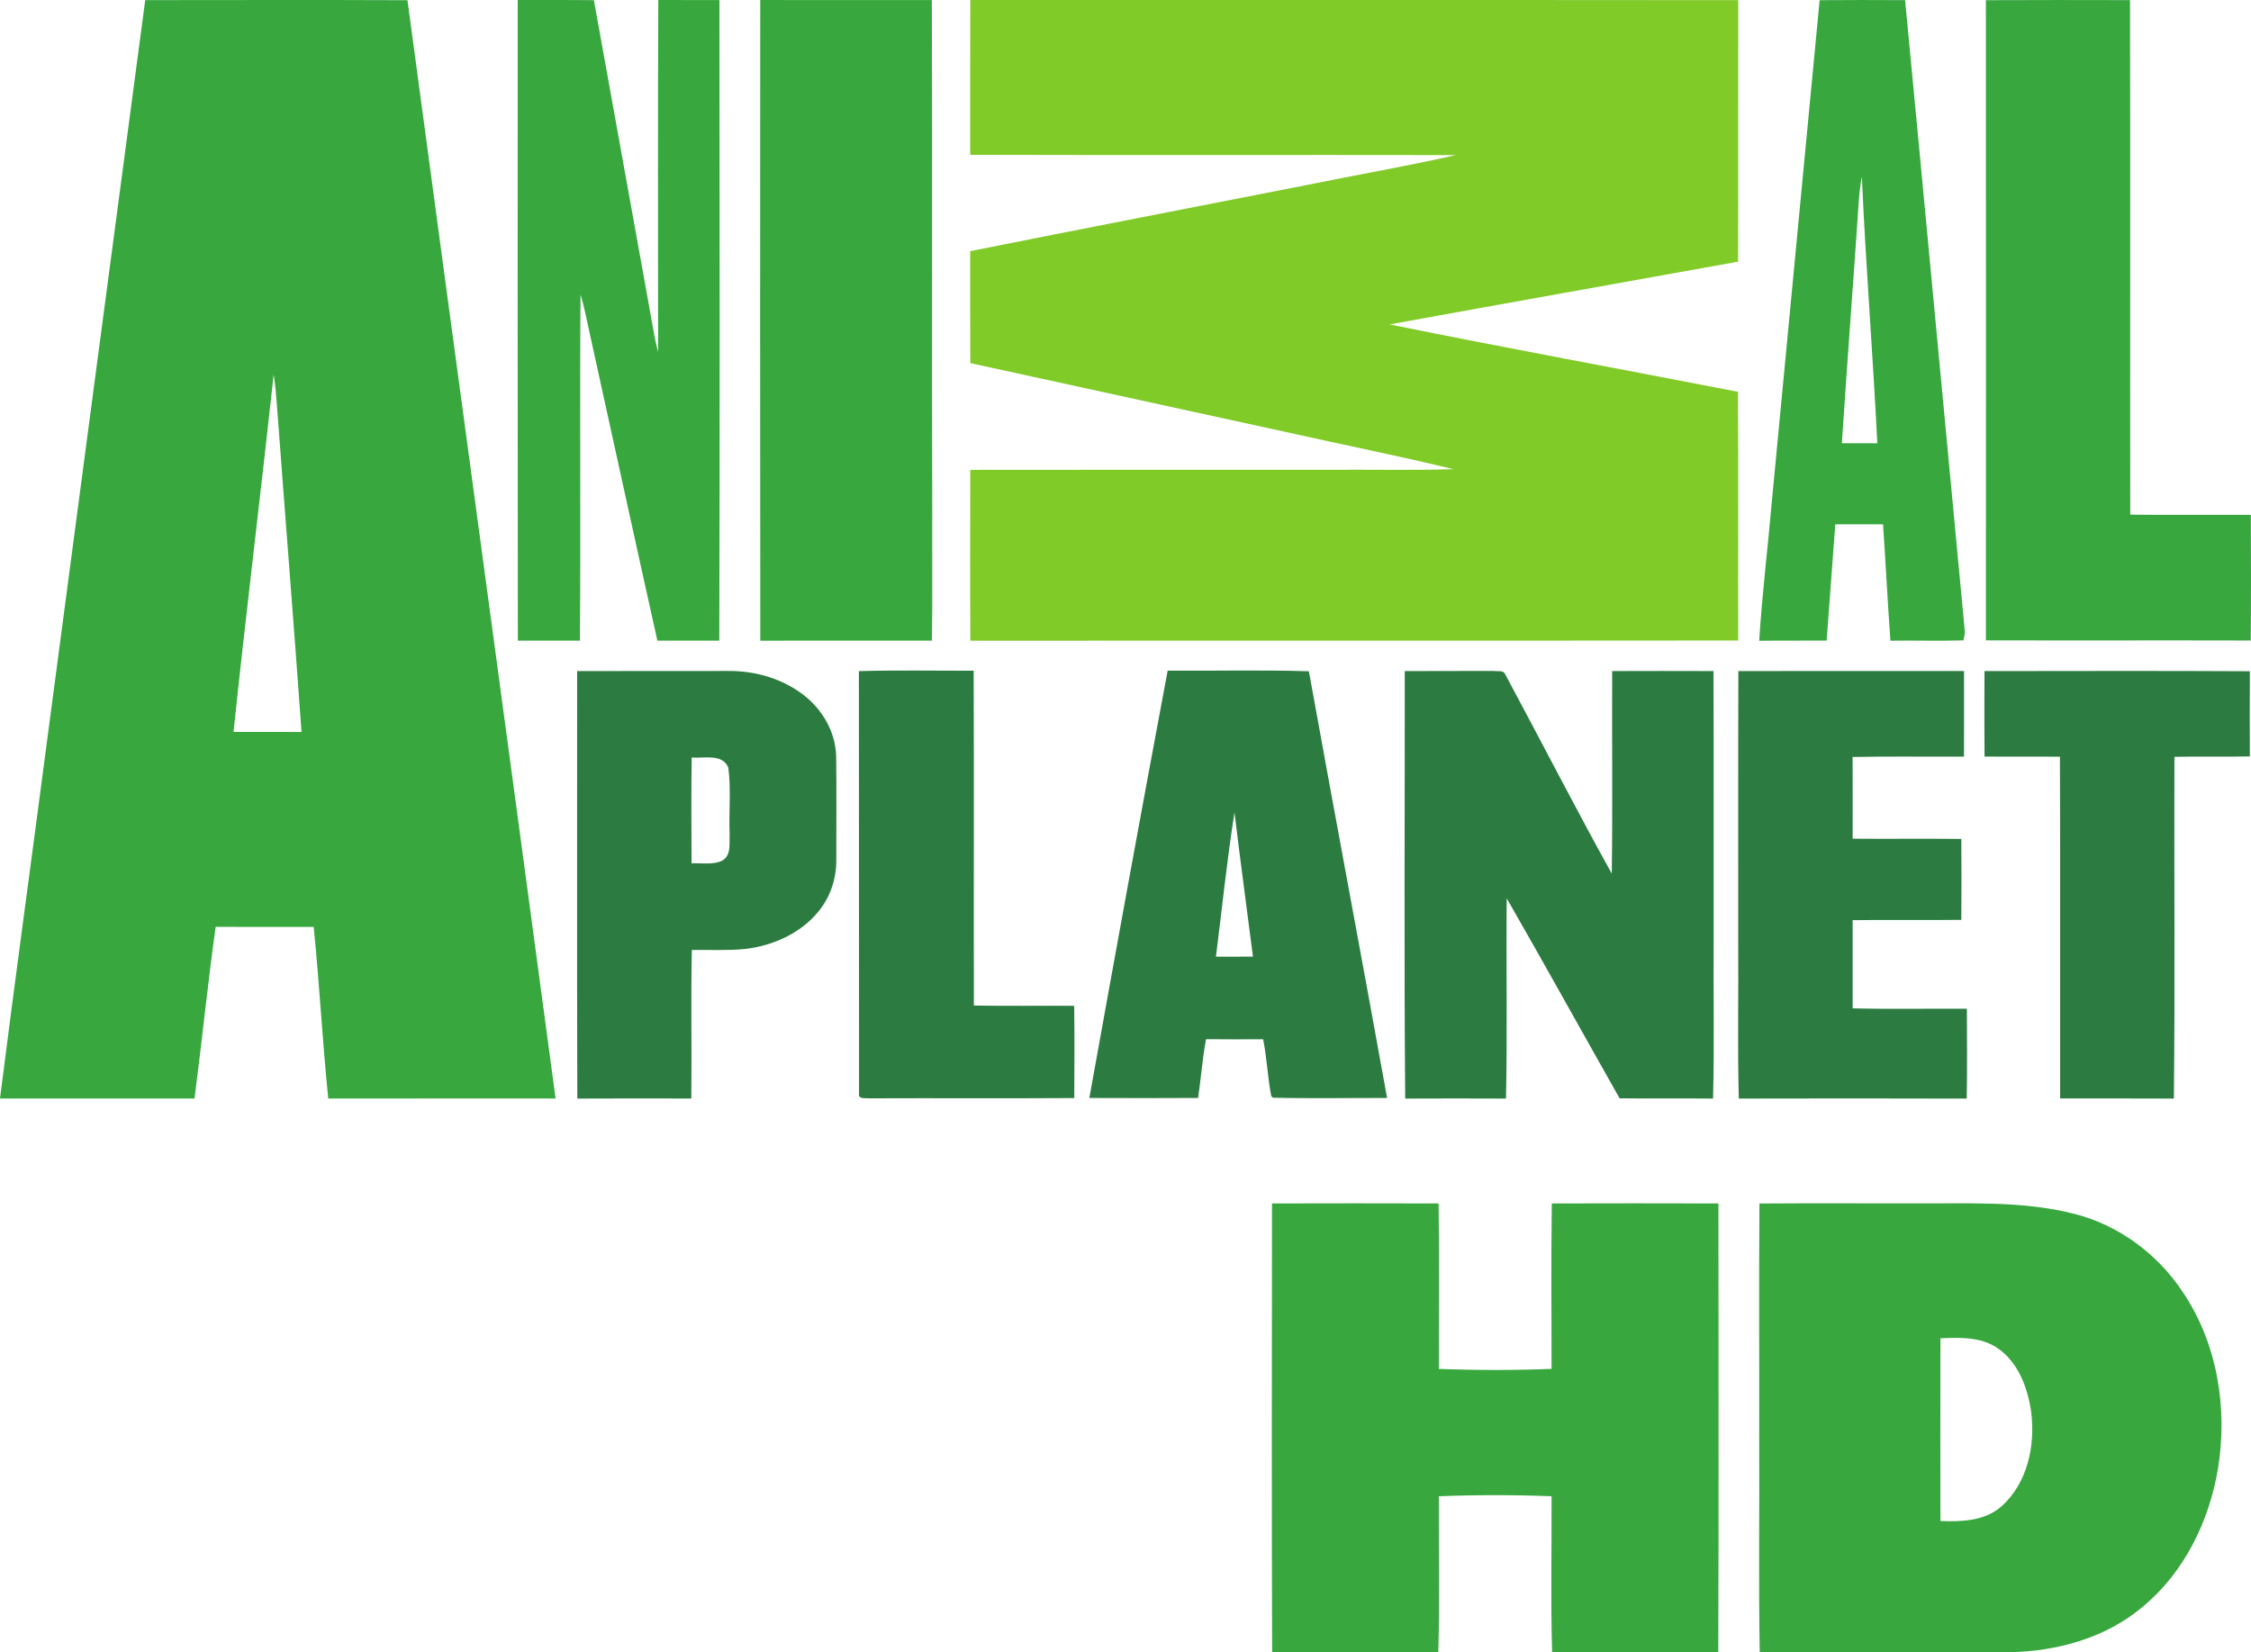 <?xml version="1.0" encoding="UTF-8" standalone="no"?>
<svg
   xmlns:dc="http://purl.org/dc/elements/1.1/"
   xmlns:cc="http://creativecommons.org/ns#"
   xmlns:rdf="http://www.w3.org/1999/02/22-rdf-syntax-ns#"
   xmlns:svg="http://www.w3.org/2000/svg"
   xmlns="http://www.w3.org/2000/svg"
   xml:space="preserve"
   id="Layer_1"
   viewBox="0 0 761.003 558.63"
   height="558.63"
   width="761.003"
   version="1.1"><defs
     id="defs49" /><path
     d="m 49.1,0.04 c 29.55,-0.02 59.1,-0.09 88.65,0.03 16.64,123.79 33.48,247.55 50.08,371.35 -25.62,0.01 -51.24,-0.03 -76.85,0.02 -1.98,-19.32 -2.97,-38.73 -4.93,-58.04 -11.04,0.01 -22.09,0.03 -33.14,-0.01 -2.7,19.3 -4.63,38.7 -7.15,58.03 C 43.84,371.41 21.92,371.4 0,371.43 5.03,331.54 10.53,291.7 15.73,251.83 26.86,167.9 37.92,83.96 49.1,0.04 Z m 43.41,126.58 c -4.34,40.3 -9.34,80.54 -13.56,120.86 7.66,0.02 15.32,-0.01 22.99,0.01 -2.62,-36.92 -5.61,-73.82 -8.34,-110.74 -0.25,-3.39 -0.53,-6.78 -1.09,-10.13 z"
     id="path7"
     style="fill:#37a73e;fill-opacity:1" /><path
     style="fill:#37a73e;fill-opacity:1"
     id="path9"
     d="m 175.02,0.01 c 8.59,0.03 17.17,-0.05 25.76,0.05 6.45,35.82 12.92,71.64 19.38,107.46 0.68,3.86 1.3,7.73 2.33,11.51 0,-39.68 -0.12,-79.35 0.06,-119.03 6.89,0.03 13.78,-0.01 20.67,0.03 0.07,72.19 0.17,144.39 -0.05,216.58 -6.98,0.01 -13.96,0 -20.93,0 -7.74,-34.73 -15.29,-69.5 -22.95,-104.25 -0.96,-4.27 -1.74,-8.58 -3.03,-12.77 -0.3,39 0.1,78.01 -0.2,117.02 -7,0.01 -13.99,-0.01 -20.99,0.01 -0.06,-72.2 -0.1,-144.41 -0.05,-216.61 z" /><path
     style="fill:#37a73e;fill-opacity:1"
     id="path11"
     d="m 257.02,0.01 c 19.34,0.02 38.67,-0.02 58.01,0.02 0.21,57.62 -0.04,115.24 0.13,172.86 -0.06,14.57 0.13,29.14 -0.1,43.72 -19.34,0.01 -38.68,-0.03 -58.02,0.02 -0.1,-72.21 -0.06,-144.41 -0.02,-216.62 z" /><path
     style="fill:#80cb28;fill-opacity:1"
     id="path13"
     d="m 328.02,0.01 c 86.55,0.03 173.09,-0.05 259.63,0.04 -0.06,29.48 0.05,58.95 -0.05,88.42 -39.27,7.1 -78.56,14.06 -117.81,21.22 39.17,7.97 78.52,15.14 117.76,22.79 0.2,28.03 0.02,56.06 0.09,84.09 -86.53,0.09 -173.06,-0.01 -259.6,0.06 -0.11,-19.25 -0.04,-38.51 -0.03,-57.76 40.33,-0.07 80.65,-0.01 120.98,-0.03 14.12,-0.12 28.25,0.25 42.36,-0.2 -18.76,-4.58 -37.72,-8.32 -56.57,-12.56 -35.58,-7.78 -71.17,-15.54 -106.76,-23.31 -0.08,-12.61 0,-25.23 -0.04,-37.85 C 365.92,77.34 403.91,70 441.87,62.54 458.63,59.11 475.5,56.21 492.18,52.44 437.45,52.34 382.72,52.51 327.99,52.35 328,34.9 327.95,17.46 328.02,0.01 z" /><path
     d="m 615.17,0.06 c 9.63,-0.08 19.26,-0.06 28.89,-0.01 6.83,71.29 13.46,142.59 20.24,213.89 -0.13,0.64 -0.38,1.94 -0.51,2.58 -8.22,0.26 -16.46,-0.02 -24.69,0.11 -0.95,-13.11 -1.6,-26.24 -2.49,-39.35 -5.39,-0.01 -10.77,-0.02 -16.15,0.01 -1,13.09 -1.96,26.19 -2.92,39.29 -7.6,0.08 -15.2,-0.03 -22.8,0.08 0.97,-15.62 2.89,-31.17 4.24,-46.76 5.39,-56.62 10.82,-113.23 16.19,-169.84 z m 13.19,68.73 c -1.83,27.03 -3.91,54.04 -5.67,81.07 3.99,0.03 7.98,0.04 11.98,0.02 -1.48,-30.06 -3.91,-60.08 -5.23,-90.15 -0.55,2.99 -0.9,6.02 -1.08,9.06 z"
     id="path17"
     style="fill:#37a73e;fill-opacity:1" /><path
     style="fill:#37a73e;fill-opacity:1"
     id="path19"
     d="m 671.38,0.06 c 16.24,-0.09 32.48,-0.04 48.72,-0.02 0.15,57.99 0,115.98 0.08,173.98 13.59,0.14 27.18,0.02 40.77,0.05 0.05,14.17 0.1,28.34 -0.03,42.5 -29.84,-0.08 -59.68,0.03 -89.53,-0.05 0,-72.16 0.04,-144.31 -0.01,-216.46 z" /><path
     d="m 195.11,226.91 c 16.96,-0.07 33.92,0 50.89,-0.04 8.45,-0.1 17.02,2.12 24.02,6.93 7.33,4.89 12.52,13.17 12.67,22.1 0.14,11.68 0.05,23.37 0.04,35.05 0.02,6.31 -2.13,12.63 -6.22,17.47 -6.06,7.29 -15.31,11.35 -24.59,12.45 -6,0.58 -12.03,0.27 -18.03,0.33 -0.35,16.74 0.01,33.49 -0.18,50.23 -12.85,-0.02 -25.7,-0.05 -38.54,0.02 -0.14,-48.18 -0.02,-96.36 -0.06,-144.54 z m 38.74,29.22 c -0.2,11.92 -0.09,23.84 -0.06,35.77 3.42,-0.14 7.11,0.6 10.33,-0.87 3.23,-1.79 2.37,-6.04 2.55,-9.11 -0.32,-7.45 0.54,-14.98 -0.45,-22.38 -1.97,-4.84 -8.3,-3.05 -12.37,-3.41 z"
     id="path23"
     style="fill:#2c7c41;fill-opacity:1" /><path
     style="fill:#2c7c41;fill-opacity:1"
     id="path25"
     d="m 290.37,226.92 c 12.93,-0.37 25.87,-0.11 38.8,-0.14 0.14,37.73 0,75.47 0.07,113.21 11.3,0.22 22.61,0.01 33.91,0.1 0.14,10.4 0.09,20.79 0.03,31.19 -23.08,0.16 -46.16,-0.01 -69.24,0.09 -1.21,-0.16 -3.85,0.45 -3.52,-1.61 -0.06,-47.61 0.03,-95.23 -0.05,-142.84 z" /><path
     d="m 394.76,226.75 c 15.91,0.13 31.84,-0.29 47.74,0.22 8.68,48.12 17.76,96.16 26.44,144.28 -12.87,-0.03 -25.77,0.22 -38.63,-0.1 l -0.55,-0.59 c -1.2,-6.34 -1.46,-12.84 -2.72,-19.17 -6.44,0.03 -12.87,0.05 -19.3,-0.02 -1.28,6.57 -1.68,13.26 -2.72,19.87 -12.24,0.07 -24.49,0.06 -36.74,0.01 8.67,-48.2 17.45,-96.38 26.48,-144.5 z m 16.32,96.73 c 4.17,0.01 8.34,0.01 12.51,-0.02 -2.07,-16.25 -4.28,-32.48 -6.24,-48.74 -2.56,16.18 -4.2,32.51 -6.27,48.76 z"
     id="path29"
     style="fill:#2c7c41;fill-opacity:1" /><path
     style="fill:#2c7c41;fill-opacity:1"
     id="path31"
     d="m 474.91,226.91 c 10.05,-0.07 20.1,-0.01 30.16,-0.05 1.2,0.23 3.16,-0.36 3.78,1.08 12.06,22.45 23.69,45.16 36.05,67.46 0.3,-22.83 0.03,-45.67 0.13,-68.5 11.42,-0.04 22.84,-0.04 34.26,0 0.11,30.33 0.02,60.65 0.05,90.98 -0.13,17.86 0.27,35.72 -0.2,53.57 -10.54,-0.11 -21.07,0.05 -31.6,-0.09 -12.75,-22.52 -25.27,-45.18 -38.16,-67.62 -0.23,22.57 0.26,45.15 -0.25,67.71 -11.36,-0.06 -22.72,-0.05 -34.07,0 -0.41,-48.17 -0.11,-96.36 -0.15,-144.54 z" /><path
     style="fill:#2c7c41;fill-opacity:1"
     id="path33"
     d="m 587.69,226.9 c 25.43,-0.04 50.86,-0.02 76.29,-0.01 0.01,9.65 0.03,19.3 -0.01,28.94 -12.56,0.09 -25.11,-0.14 -37.66,0.12 0.05,9.21 0.02,18.42 0.02,27.63 12.24,0.11 24.49,-0.06 36.73,0.08 0.08,9.12 0.08,18.25 0,27.37 -12.24,0.14 -24.48,-0.04 -36.73,0.09 0.01,9.94 0.01,19.88 0,29.82 12.87,0.32 25.74,0.06 38.62,0.13 0.04,10.13 0.13,20.26 -0.05,30.39 -25.69,-0.08 -51.37,-0.07 -77.06,-0.01 -0.47,-17.51 -0.07,-35.05 -0.2,-52.57 0.03,-30.66 -0.06,-61.32 0.05,-91.98 z" /><path
     style="fill:#2c7c41;fill-opacity:1"
     id="path35"
     d="m 670.91,226.91 c 29.9,-0.02 59.8,-0.12 89.71,0.05 -0.07,9.6 -0.05,19.2 -0.01,28.8 -8.5,0.2 -17,-0.04 -25.5,0.14 -0.13,38.52 0.24,77.04 -0.18,115.55 -12.83,-0.08 -25.64,-0.01 -38.46,-0.04 -0.05,-38.51 0.08,-77.03 -0.06,-115.54 -8.5,-0.09 -17,0.03 -25.49,-0.06 -0.09,-9.63 -0.07,-19.27 -0.01,-28.9 z" /><path
     d="m 430.03,406.91 c 18.77,-0.06 37.54,-0.05 56.32,0 0.27,18.64 0.08,37.29 0.08,55.94 12.69,0.49 25.43,0.49 38.12,0 0,-18.64 -0.19,-37.3 0.08,-55.94 18.77,-0.05 37.55,-0.06 56.33,0 0.01,50.57 0.13,101.15 -0.06,151.72 -18.72,-0.02 -37.45,-0.02 -56.17,0 -0.51,-17.56 -0.11,-35.15 -0.18,-52.72 -12.69,-0.49 -25.43,-0.49 -38.12,0 -0.07,17.57 0.33,35.16 -0.18,52.72 -18.72,-0.02 -37.45,-0.01 -56.17,0 -0.19,-50.57 -0.08,-101.15 -0.05,-151.72 z"
     id="path39"
     style="fill:#37a73e;fill-opacity:1" /><path
     style="fill:#37a73e;fill-opacity:1"
     id="path43"
     d="m 594.82,406.93 c 17.39,-0.13 34.78,-0.01 52.17,-0.05 18.16,0.15 36.66,-0.98 54.42,3.59 14.95,3.81 28.08,13.59 36.54,26.42 11.69,17.32 15.25,39.32 11.87,59.75 -2.95,17.76 -11.41,35.03 -25.41,46.64 -12.55,10.59 -29.19,15.17 -45.38,15.35 -28.04,-0.04 -56.08,0.02 -84.12,-0.02 -0.42,-23.91 -0.05,-47.82 -0.17,-71.73 0.06,-26.65 -0.13,-53.3 0.08,-79.95 z m 61.2,45.57 c -0.06,20.6 -0.05,41.19 0,61.79 7.06,0.28 14.91,0.02 20.52,-4.87 8.95,-7.88 11.63,-20.79 10.12,-32.21 -1.19,-8.11 -4.41,-16.74 -11.49,-21.48 -5.62,-3.76 -12.69,-3.51 -19.15,-3.23 z" /></svg>
